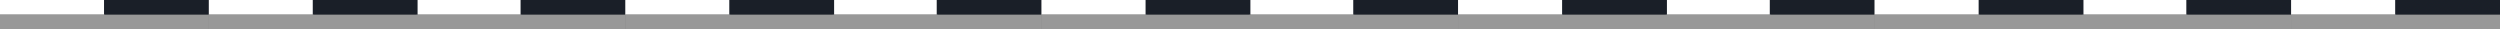 <?xml version="1.0" encoding="UTF-8"?>
<svg id="Layer_1" xmlns="http://www.w3.org/2000/svg" version="1.1" viewBox="0 0 1920 22.3">
  <rect x="0" y="0" width="1920" height="22.3" fill="#808080" stroke="none"/>
  <!-- Generator: Adobe Illustrator 29.2.1, SVG Export Plug-In . SVG Version: 2.1.0 Build 116)  -->
  <defs>
    <style>
      .st0 {
        fill: #fff;
      }

      .st1 {
        fill: #1a1f28;
      }

      .st2 {
        fill: #989898;
      }
    </style>
  </defs>
  <g id="Group_4403">
    <rect id="Rectangle_2810" class="st0" width="80.5" height="11.2"/>
    <rect id="Rectangle_2811" class="st2" y="11.2" width="160.4" height="11.2"/>
    <rect id="Rectangle_2812" class="st1" x="79.9" width="80.5" height="11.2"/>
    <rect id="Rectangle_2810-2" class="st0" x="639.6" width="80.5" height="11.2"/>
    <rect id="Rectangle_2811-2" class="st2" x="639.6" y="11.2" width="160.4" height="11.2"/>
    <rect id="Rectangle_2812-2" class="st1" x="719.4" width="80.5" height="11.2"/>
    <rect id="Rectangle_2810-3" class="st0" x="1279.4" width="80.5" height="11.2"/>
    <rect id="Rectangle_2811-3" class="st2" x="1279.4" y="11.2" width="160.4" height="11.2"/>
    <rect id="Rectangle_2812-3" class="st1" x="1359.2" width="80.5" height="11.2"/>
    <rect id="Rectangle_2810-4" class="st0" x="319.9" width="80.5" height="11.2"/>
    <rect id="Rectangle_2811-4" class="st2" x="319.9" y="11.2" width="160.4" height="11.2"/>
    <rect id="Rectangle_2812-4" class="st1" x="399.8" width="80.5" height="11.2"/>
    <rect id="Rectangle_2810-5" class="st0" x="959.5" width="80.5" height="11.2"/>
    <rect id="Rectangle_2811-5" class="st2" x="959.5" y="11.2" width="160.4" height="11.2"/>
    <rect id="Rectangle_2812-5" class="st1" x="1039.3" width="80.5" height="11.2"/>
    <rect id="Rectangle_2810-6" class="st0" x="1599.3" width="80.5" height="11.2"/>
    <rect id="Rectangle_2811-6" class="st2" x="1599.3" y="11.2" width="160.4" height="11.2"/>
    <rect id="Rectangle_2812-6" class="st1" x="1679.1" width="80.5" height="11.2"/>
    <rect id="Rectangle_2810-7" class="st0" x="160.4" width="80.5" height="11.2"/>
    <rect id="Rectangle_2811-7" class="st2" x="160.4" y="11.2" width="160.4" height="11.2"/>
    <rect id="Rectangle_2812-7" class="st1" x="240.2" width="80.5" height="11.2"/>
    <rect id="Rectangle_2810-8" class="st0" x="799.9" width="80.5" height="11.2"/>
    <rect id="Rectangle_2811-8" class="st2" x="799.9" y="11.2" width="160.4" height="11.2"/>
    <rect id="Rectangle_2812-8" class="st1" x="879.8" width="80.5" height="11.2"/>
    <rect id="Rectangle_2810-9" class="st0" x="1439.7" width="80.5" height="11.2"/>
    <rect id="Rectangle_2811-9" class="st2" x="1439.7" y="11.2" width="160.4" height="11.2"/>
    <rect id="Rectangle_2812-9" class="st1" x="1519.6" width="80.5" height="11.2"/>
    <rect id="Rectangle_2810-10" class="st0" x="480.3" width="80.5" height="11.2"/>
    <rect id="Rectangle_2811-10" class="st2" x="480.3" y="11.2" width="160.4" height="11.2"/>
    <rect id="Rectangle_2812-10" class="st1" x="560.1" width="80.5" height="11.2"/>
    <rect id="Rectangle_2810-11" class="st0" x="1119.8" width="80.5" height="11.2"/>
    <rect id="Rectangle_2811-11" class="st2" x="1119.8" y="11.2" width="160.4" height="11.2"/>
    <rect id="Rectangle_2812-11" class="st1" x="1199.7" width="80.5" height="11.2"/>
    <rect id="Rectangle_2810-12" class="st0" x="1759.6" width="80.5" height="11.2"/>
    <rect id="Rectangle_2811-12" class="st2" x="1759.6" y="11.2" width="160.4" height="11.2"/>
    <rect id="Rectangle_2812-12" class="st1" x="1839.5" width="80.5" height="11.2"/>
  </g>
</svg>